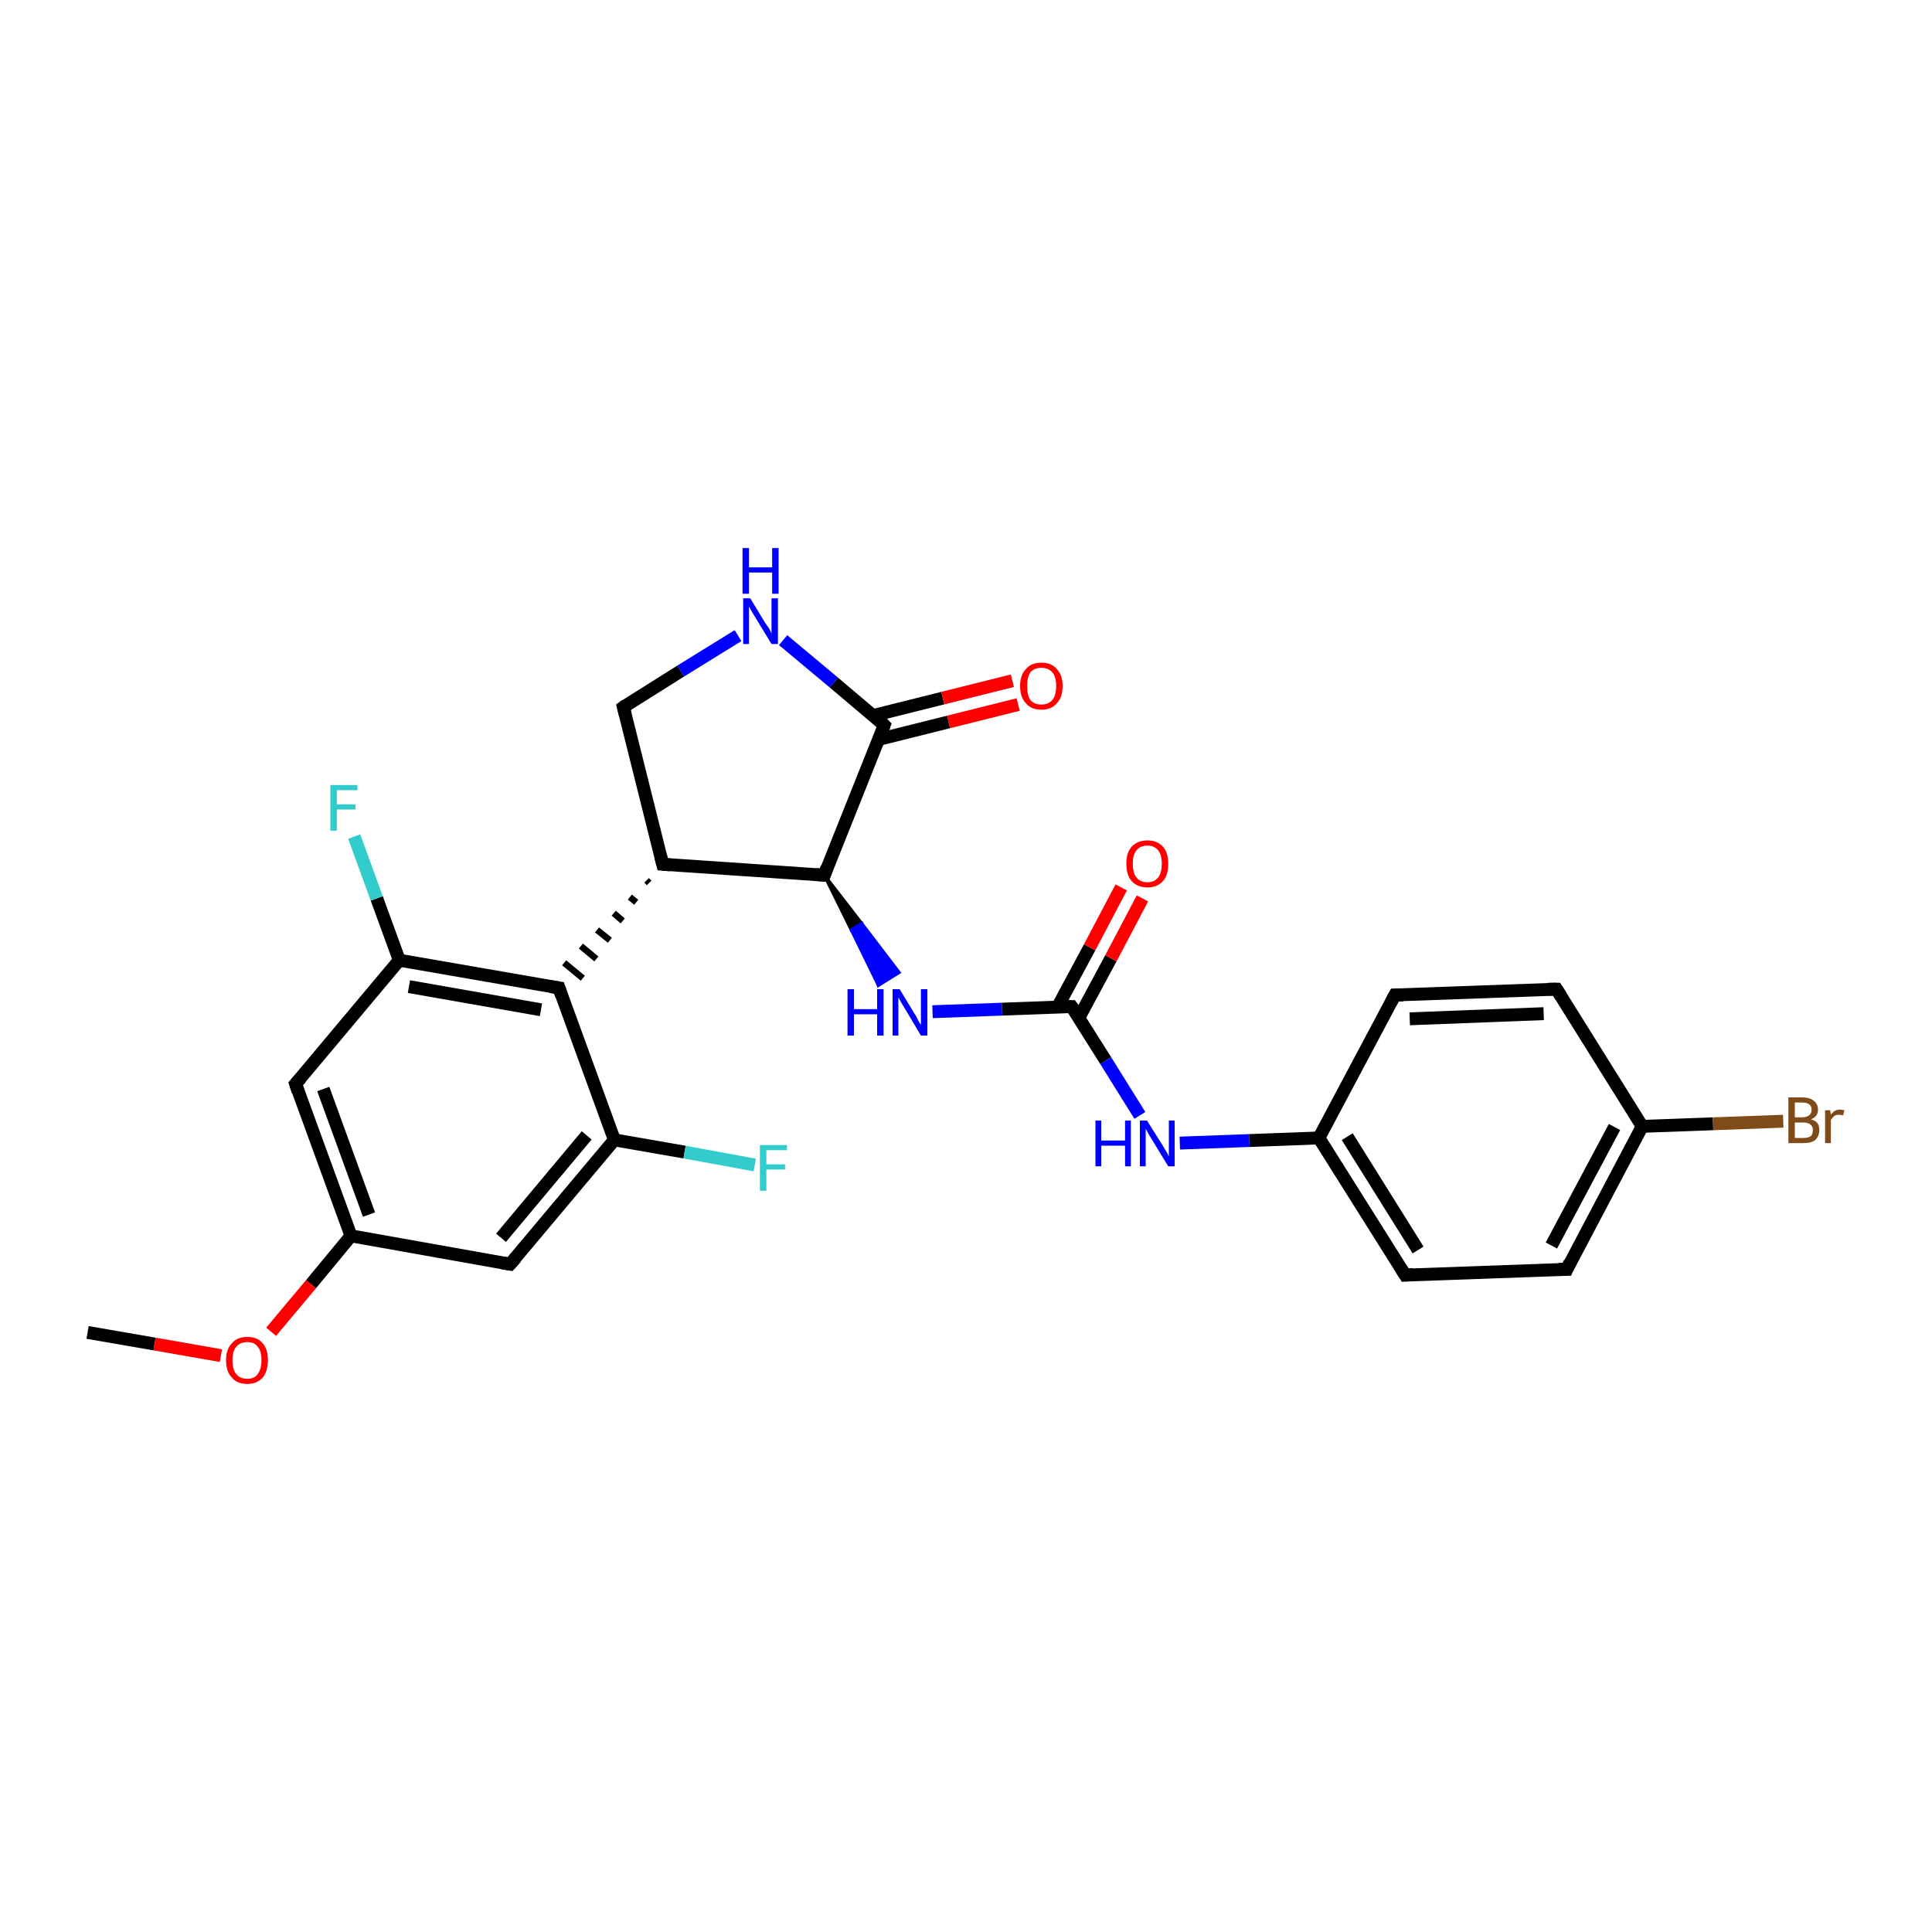 <?xml version='1.0' encoding='iso-8859-1'?>
<svg version='1.1' baseProfile='full'
              xmlns='http://www.w3.org/2000/svg'
                      xmlns:rdkit='http://www.rdkit.org/xml'
                      xmlns:xlink='http://www.w3.org/1999/xlink'
                  xml:space='preserve'
width='300px' height='300px' viewBox='0 0 300 300'>
<!-- END OF HEADER -->
<rect style='opacity:1.0;fill:#FFFFFF;stroke:none' width='300.0' height='300.0' x='0.0' y='0.0'> </rect>
<path class='bond-0 atom-0 atom-1' d='M 13.6,206.9 L 24.0,208.7' style='fill:none;fill-rule:evenodd;stroke:#000000;stroke-width:2.0px;stroke-linecap:butt;stroke-linejoin:miter;stroke-opacity:1' />
<path class='bond-0 atom-0 atom-1' d='M 24.0,208.7 L 34.3,210.5' style='fill:none;fill-rule:evenodd;stroke:#FF0000;stroke-width:2.0px;stroke-linecap:butt;stroke-linejoin:miter;stroke-opacity:1' />
<path class='bond-1 atom-1 atom-2' d='M 42.1,206.8 L 48.3,199.4' style='fill:none;fill-rule:evenodd;stroke:#FF0000;stroke-width:2.0px;stroke-linecap:butt;stroke-linejoin:miter;stroke-opacity:1' />
<path class='bond-1 atom-1 atom-2' d='M 48.3,199.4 L 54.5,191.9' style='fill:none;fill-rule:evenodd;stroke:#000000;stroke-width:2.0px;stroke-linecap:butt;stroke-linejoin:miter;stroke-opacity:1' />
<path class='bond-2 atom-2 atom-3' d='M 54.5,191.9 L 45.9,168.3' style='fill:none;fill-rule:evenodd;stroke:#000000;stroke-width:2.0px;stroke-linecap:butt;stroke-linejoin:miter;stroke-opacity:1' />
<path class='bond-2 atom-2 atom-3' d='M 57.3,188.6 L 50.2,169.1' style='fill:none;fill-rule:evenodd;stroke:#000000;stroke-width:2.0px;stroke-linecap:butt;stroke-linejoin:miter;stroke-opacity:1' />
<path class='bond-3 atom-3 atom-4' d='M 45.9,168.3 L 62.0,149.1' style='fill:none;fill-rule:evenodd;stroke:#000000;stroke-width:2.0px;stroke-linecap:butt;stroke-linejoin:miter;stroke-opacity:1' />
<path class='bond-4 atom-4 atom-5' d='M 62.0,149.1 L 58.5,139.5' style='fill:none;fill-rule:evenodd;stroke:#000000;stroke-width:2.0px;stroke-linecap:butt;stroke-linejoin:miter;stroke-opacity:1' />
<path class='bond-4 atom-4 atom-5' d='M 58.5,139.5 L 55.0,129.9' style='fill:none;fill-rule:evenodd;stroke:#33CCCC;stroke-width:2.0px;stroke-linecap:butt;stroke-linejoin:miter;stroke-opacity:1' />
<path class='bond-5 atom-4 atom-6' d='M 62.0,149.1 L 86.8,153.4' style='fill:none;fill-rule:evenodd;stroke:#000000;stroke-width:2.0px;stroke-linecap:butt;stroke-linejoin:miter;stroke-opacity:1' />
<path class='bond-5 atom-4 atom-6' d='M 63.5,153.2 L 84.0,156.8' style='fill:none;fill-rule:evenodd;stroke:#000000;stroke-width:2.0px;stroke-linecap:butt;stroke-linejoin:miter;stroke-opacity:1' />
<path class='bond-6 atom-7 atom-6' d='M 100.4,136.7 L 100.8,137.1' style='fill:none;fill-rule:evenodd;stroke:#000000;stroke-width:1.0px;stroke-linecap:butt;stroke-linejoin:miter;stroke-opacity:1' />
<path class='bond-6 atom-7 atom-6' d='M 97.8,139.3 L 98.8,140.1' style='fill:none;fill-rule:evenodd;stroke:#000000;stroke-width:1.0px;stroke-linecap:butt;stroke-linejoin:miter;stroke-opacity:1' />
<path class='bond-6 atom-7 atom-6' d='M 95.3,141.8 L 96.7,143.0' style='fill:none;fill-rule:evenodd;stroke:#000000;stroke-width:1.0px;stroke-linecap:butt;stroke-linejoin:miter;stroke-opacity:1' />
<path class='bond-6 atom-7 atom-6' d='M 92.7,144.4 L 94.7,146.0' style='fill:none;fill-rule:evenodd;stroke:#000000;stroke-width:1.0px;stroke-linecap:butt;stroke-linejoin:miter;stroke-opacity:1' />
<path class='bond-6 atom-7 atom-6' d='M 90.2,146.9 L 92.6,148.9' style='fill:none;fill-rule:evenodd;stroke:#000000;stroke-width:1.0px;stroke-linecap:butt;stroke-linejoin:miter;stroke-opacity:1' />
<path class='bond-6 atom-7 atom-6' d='M 87.6,149.5 L 90.5,151.9' style='fill:none;fill-rule:evenodd;stroke:#000000;stroke-width:1.0px;stroke-linecap:butt;stroke-linejoin:miter;stroke-opacity:1' />
<path class='bond-7 atom-7 atom-8' d='M 102.9,134.2 L 96.8,109.8' style='fill:none;fill-rule:evenodd;stroke:#000000;stroke-width:2.0px;stroke-linecap:butt;stroke-linejoin:miter;stroke-opacity:1' />
<path class='bond-8 atom-8 atom-9' d='M 96.8,109.8 L 105.7,104.2' style='fill:none;fill-rule:evenodd;stroke:#000000;stroke-width:2.0px;stroke-linecap:butt;stroke-linejoin:miter;stroke-opacity:1' />
<path class='bond-8 atom-8 atom-9' d='M 105.7,104.2 L 114.6,98.7' style='fill:none;fill-rule:evenodd;stroke:#0000FF;stroke-width:2.0px;stroke-linecap:butt;stroke-linejoin:miter;stroke-opacity:1' />
<path class='bond-9 atom-9 atom-10' d='M 121.6,99.4 L 129.5,106.0' style='fill:none;fill-rule:evenodd;stroke:#0000FF;stroke-width:2.0px;stroke-linecap:butt;stroke-linejoin:miter;stroke-opacity:1' />
<path class='bond-9 atom-9 atom-10' d='M 129.5,106.0 L 137.3,112.6' style='fill:none;fill-rule:evenodd;stroke:#000000;stroke-width:2.0px;stroke-linecap:butt;stroke-linejoin:miter;stroke-opacity:1' />
<path class='bond-10 atom-10 atom-11' d='M 136.5,114.8 L 147.3,112.1' style='fill:none;fill-rule:evenodd;stroke:#000000;stroke-width:2.0px;stroke-linecap:butt;stroke-linejoin:miter;stroke-opacity:1' />
<path class='bond-10 atom-10 atom-11' d='M 147.3,112.1 L 158.1,109.4' style='fill:none;fill-rule:evenodd;stroke:#FF0000;stroke-width:2.0px;stroke-linecap:butt;stroke-linejoin:miter;stroke-opacity:1' />
<path class='bond-10 atom-10 atom-11' d='M 135.6,111.1 L 146.4,108.4' style='fill:none;fill-rule:evenodd;stroke:#000000;stroke-width:2.0px;stroke-linecap:butt;stroke-linejoin:miter;stroke-opacity:1' />
<path class='bond-10 atom-10 atom-11' d='M 146.4,108.4 L 157.2,105.7' style='fill:none;fill-rule:evenodd;stroke:#FF0000;stroke-width:2.0px;stroke-linecap:butt;stroke-linejoin:miter;stroke-opacity:1' />
<path class='bond-11 atom-10 atom-12' d='M 137.3,112.6 L 128.0,135.9' style='fill:none;fill-rule:evenodd;stroke:#000000;stroke-width:2.0px;stroke-linecap:butt;stroke-linejoin:miter;stroke-opacity:1' />
<path class='bond-12 atom-12 atom-13' d='M 128.0,135.9 L 133.8,143.4 L 132.2,144.4 Z' style='fill:#000000;fill-rule:evenodd;fill-opacity:1;stroke:#000000;stroke-width:0.5px;stroke-linecap:butt;stroke-linejoin:miter;stroke-opacity:1;' />
<path class='bond-12 atom-12 atom-13' d='M 133.8,143.4 L 136.4,153.0 L 139.6,151.0 Z' style='fill:#0000FF;fill-rule:evenodd;fill-opacity:1;stroke:#0000FF;stroke-width:0.5px;stroke-linecap:butt;stroke-linejoin:miter;stroke-opacity:1;' />
<path class='bond-12 atom-12 atom-13' d='M 133.8,143.4 L 132.2,144.4 L 136.4,153.0 Z' style='fill:#0000FF;fill-rule:evenodd;fill-opacity:1;stroke:#0000FF;stroke-width:0.5px;stroke-linecap:butt;stroke-linejoin:miter;stroke-opacity:1;' />
<path class='bond-13 atom-13 atom-14' d='M 144.8,157.1 L 155.6,156.7' style='fill:none;fill-rule:evenodd;stroke:#0000FF;stroke-width:2.0px;stroke-linecap:butt;stroke-linejoin:miter;stroke-opacity:1' />
<path class='bond-13 atom-13 atom-14' d='M 155.6,156.7 L 166.4,156.3' style='fill:none;fill-rule:evenodd;stroke:#000000;stroke-width:2.0px;stroke-linecap:butt;stroke-linejoin:miter;stroke-opacity:1' />
<path class='bond-14 atom-14 atom-15' d='M 167.5,158.1 L 172.5,148.8' style='fill:none;fill-rule:evenodd;stroke:#000000;stroke-width:2.0px;stroke-linecap:butt;stroke-linejoin:miter;stroke-opacity:1' />
<path class='bond-14 atom-14 atom-15' d='M 172.5,148.8 L 177.4,139.5' style='fill:none;fill-rule:evenodd;stroke:#FF0000;stroke-width:2.0px;stroke-linecap:butt;stroke-linejoin:miter;stroke-opacity:1' />
<path class='bond-14 atom-14 atom-15' d='M 164.2,156.4 L 169.2,147.1' style='fill:none;fill-rule:evenodd;stroke:#000000;stroke-width:2.0px;stroke-linecap:butt;stroke-linejoin:miter;stroke-opacity:1' />
<path class='bond-14 atom-14 atom-15' d='M 169.2,147.1 L 174.1,137.8' style='fill:none;fill-rule:evenodd;stroke:#FF0000;stroke-width:2.0px;stroke-linecap:butt;stroke-linejoin:miter;stroke-opacity:1' />
<path class='bond-15 atom-14 atom-16' d='M 166.4,156.3 L 171.7,164.7' style='fill:none;fill-rule:evenodd;stroke:#000000;stroke-width:2.0px;stroke-linecap:butt;stroke-linejoin:miter;stroke-opacity:1' />
<path class='bond-15 atom-14 atom-16' d='M 171.7,164.7 L 177.0,173.2' style='fill:none;fill-rule:evenodd;stroke:#0000FF;stroke-width:2.0px;stroke-linecap:butt;stroke-linejoin:miter;stroke-opacity:1' />
<path class='bond-16 atom-16 atom-17' d='M 183.2,177.5 L 194.0,177.1' style='fill:none;fill-rule:evenodd;stroke:#0000FF;stroke-width:2.0px;stroke-linecap:butt;stroke-linejoin:miter;stroke-opacity:1' />
<path class='bond-16 atom-16 atom-17' d='M 194.0,177.1 L 204.8,176.7' style='fill:none;fill-rule:evenodd;stroke:#000000;stroke-width:2.0px;stroke-linecap:butt;stroke-linejoin:miter;stroke-opacity:1' />
<path class='bond-17 atom-17 atom-18' d='M 204.8,176.7 L 218.2,198.0' style='fill:none;fill-rule:evenodd;stroke:#000000;stroke-width:2.0px;stroke-linecap:butt;stroke-linejoin:miter;stroke-opacity:1' />
<path class='bond-17 atom-17 atom-18' d='M 209.2,176.5 L 220.2,194.1' style='fill:none;fill-rule:evenodd;stroke:#000000;stroke-width:2.0px;stroke-linecap:butt;stroke-linejoin:miter;stroke-opacity:1' />
<path class='bond-18 atom-18 atom-19' d='M 218.2,198.0 L 243.3,197.1' style='fill:none;fill-rule:evenodd;stroke:#000000;stroke-width:2.0px;stroke-linecap:butt;stroke-linejoin:miter;stroke-opacity:1' />
<path class='bond-19 atom-19 atom-20' d='M 243.3,197.1 L 255.0,174.9' style='fill:none;fill-rule:evenodd;stroke:#000000;stroke-width:2.0px;stroke-linecap:butt;stroke-linejoin:miter;stroke-opacity:1' />
<path class='bond-19 atom-19 atom-20' d='M 240.9,193.4 L 250.7,175.0' style='fill:none;fill-rule:evenodd;stroke:#000000;stroke-width:2.0px;stroke-linecap:butt;stroke-linejoin:miter;stroke-opacity:1' />
<path class='bond-20 atom-20 atom-21' d='M 255.0,174.9 L 266.0,174.5' style='fill:none;fill-rule:evenodd;stroke:#000000;stroke-width:2.0px;stroke-linecap:butt;stroke-linejoin:miter;stroke-opacity:1' />
<path class='bond-20 atom-20 atom-21' d='M 266.0,174.5 L 276.9,174.1' style='fill:none;fill-rule:evenodd;stroke:#7F4C19;stroke-width:2.0px;stroke-linecap:butt;stroke-linejoin:miter;stroke-opacity:1' />
<path class='bond-21 atom-20 atom-22' d='M 255.0,174.9 L 241.7,153.6' style='fill:none;fill-rule:evenodd;stroke:#000000;stroke-width:2.0px;stroke-linecap:butt;stroke-linejoin:miter;stroke-opacity:1' />
<path class='bond-22 atom-22 atom-23' d='M 241.7,153.6 L 216.6,154.5' style='fill:none;fill-rule:evenodd;stroke:#000000;stroke-width:2.0px;stroke-linecap:butt;stroke-linejoin:miter;stroke-opacity:1' />
<path class='bond-22 atom-22 atom-23' d='M 239.7,157.4 L 218.9,158.2' style='fill:none;fill-rule:evenodd;stroke:#000000;stroke-width:2.0px;stroke-linecap:butt;stroke-linejoin:miter;stroke-opacity:1' />
<path class='bond-23 atom-6 atom-24' d='M 86.8,153.4 L 95.4,177.0' style='fill:none;fill-rule:evenodd;stroke:#000000;stroke-width:2.0px;stroke-linecap:butt;stroke-linejoin:miter;stroke-opacity:1' />
<path class='bond-24 atom-24 atom-25' d='M 95.4,177.0 L 106.3,178.9' style='fill:none;fill-rule:evenodd;stroke:#000000;stroke-width:2.0px;stroke-linecap:butt;stroke-linejoin:miter;stroke-opacity:1' />
<path class='bond-24 atom-24 atom-25' d='M 106.3,178.9 L 117.2,180.9' style='fill:none;fill-rule:evenodd;stroke:#33CCCC;stroke-width:2.0px;stroke-linecap:butt;stroke-linejoin:miter;stroke-opacity:1' />
<path class='bond-25 atom-24 atom-26' d='M 95.4,177.0 L 79.2,196.3' style='fill:none;fill-rule:evenodd;stroke:#000000;stroke-width:2.0px;stroke-linecap:butt;stroke-linejoin:miter;stroke-opacity:1' />
<path class='bond-25 atom-24 atom-26' d='M 91.1,176.3 L 77.8,192.2' style='fill:none;fill-rule:evenodd;stroke:#000000;stroke-width:2.0px;stroke-linecap:butt;stroke-linejoin:miter;stroke-opacity:1' />
<path class='bond-26 atom-26 atom-2' d='M 79.2,196.3 L 54.5,191.9' style='fill:none;fill-rule:evenodd;stroke:#000000;stroke-width:2.0px;stroke-linecap:butt;stroke-linejoin:miter;stroke-opacity:1' />
<path class='bond-27 atom-12 atom-7' d='M 128.0,135.9 L 102.9,134.2' style='fill:none;fill-rule:evenodd;stroke:#000000;stroke-width:2.0px;stroke-linecap:butt;stroke-linejoin:miter;stroke-opacity:1' />
<path class='bond-28 atom-23 atom-17' d='M 216.6,154.5 L 204.8,176.7' style='fill:none;fill-rule:evenodd;stroke:#000000;stroke-width:2.0px;stroke-linecap:butt;stroke-linejoin:miter;stroke-opacity:1' />
<path d='M 46.3,169.5 L 45.9,168.3 L 46.7,167.4' style='fill:none;stroke:#000000;stroke-width:2.0px;stroke-linecap:butt;stroke-linejoin:miter;stroke-opacity:1;' />
<path d='M 85.5,153.2 L 86.8,153.4 L 87.2,154.6' style='fill:none;stroke:#000000;stroke-width:2.0px;stroke-linecap:butt;stroke-linejoin:miter;stroke-opacity:1;' />
<path d='M 102.6,133.0 L 102.9,134.2 L 104.1,134.3' style='fill:none;stroke:#000000;stroke-width:2.0px;stroke-linecap:butt;stroke-linejoin:miter;stroke-opacity:1;' />
<path d='M 97.1,111.0 L 96.8,109.8 L 97.2,109.5' style='fill:none;stroke:#000000;stroke-width:2.0px;stroke-linecap:butt;stroke-linejoin:miter;stroke-opacity:1;' />
<path d='M 137.0,112.3 L 137.3,112.6 L 136.9,113.8' style='fill:none;stroke:#000000;stroke-width:2.0px;stroke-linecap:butt;stroke-linejoin:miter;stroke-opacity:1;' />
<path d='M 128.4,134.7 L 128.0,135.9 L 126.7,135.8' style='fill:none;stroke:#000000;stroke-width:2.0px;stroke-linecap:butt;stroke-linejoin:miter;stroke-opacity:1;' />
<path d='M 165.8,156.3 L 166.4,156.3 L 166.7,156.7' style='fill:none;stroke:#000000;stroke-width:2.0px;stroke-linecap:butt;stroke-linejoin:miter;stroke-opacity:1;' />
<path d='M 217.5,196.9 L 218.2,198.0 L 219.4,197.9' style='fill:none;stroke:#000000;stroke-width:2.0px;stroke-linecap:butt;stroke-linejoin:miter;stroke-opacity:1;' />
<path d='M 242.0,197.1 L 243.3,197.1 L 243.8,196.0' style='fill:none;stroke:#000000;stroke-width:2.0px;stroke-linecap:butt;stroke-linejoin:miter;stroke-opacity:1;' />
<path d='M 242.4,154.7 L 241.7,153.6 L 240.4,153.6' style='fill:none;stroke:#000000;stroke-width:2.0px;stroke-linecap:butt;stroke-linejoin:miter;stroke-opacity:1;' />
<path d='M 217.9,154.5 L 216.6,154.5 L 216.0,155.6' style='fill:none;stroke:#000000;stroke-width:2.0px;stroke-linecap:butt;stroke-linejoin:miter;stroke-opacity:1;' />
<path d='M 80.1,195.3 L 79.2,196.3 L 78.0,196.1' style='fill:none;stroke:#000000;stroke-width:2.0px;stroke-linecap:butt;stroke-linejoin:miter;stroke-opacity:1;' />
<path class='atom-1' d='M 35.1 211.2
Q 35.1 209.5, 36.0 208.6
Q 36.8 207.6, 38.4 207.6
Q 40.0 207.6, 40.8 208.6
Q 41.6 209.5, 41.6 211.2
Q 41.6 212.9, 40.8 213.9
Q 39.9 214.9, 38.4 214.9
Q 36.8 214.9, 36.0 213.9
Q 35.1 213.0, 35.1 211.2
M 38.4 214.1
Q 39.5 214.1, 40.0 213.4
Q 40.6 212.6, 40.6 211.2
Q 40.6 209.8, 40.0 209.1
Q 39.5 208.4, 38.4 208.4
Q 37.3 208.4, 36.7 209.1
Q 36.1 209.8, 36.1 211.2
Q 36.1 212.7, 36.7 213.4
Q 37.3 214.1, 38.4 214.1
' fill='#FF0000'/>
<path class='atom-5' d='M 51.3 121.9
L 55.5 121.9
L 55.5 122.7
L 52.3 122.7
L 52.3 124.9
L 55.2 124.9
L 55.2 125.7
L 52.3 125.7
L 52.3 129.0
L 51.3 129.0
L 51.3 121.9
' fill='#33CCCC'/>
<path class='atom-9' d='M 116.5 92.9
L 118.8 96.7
Q 119.1 97.1, 119.5 97.7
Q 119.8 98.4, 119.8 98.4
L 119.8 92.9
L 120.8 92.9
L 120.8 100.0
L 119.8 100.0
L 117.3 95.9
Q 117.0 95.4, 116.7 94.9
Q 116.4 94.3, 116.3 94.2
L 116.3 100.0
L 115.4 100.0
L 115.4 92.9
L 116.5 92.9
' fill='#0000FF'/>
<path class='atom-9' d='M 115.3 85.1
L 116.3 85.1
L 116.3 88.1
L 119.9 88.1
L 119.9 85.1
L 120.9 85.1
L 120.9 92.2
L 119.9 92.2
L 119.9 88.9
L 116.3 88.9
L 116.3 92.2
L 115.3 92.2
L 115.3 85.1
' fill='#0000FF'/>
<path class='atom-11' d='M 158.4 106.5
Q 158.4 104.8, 159.3 103.9
Q 160.1 102.9, 161.7 102.9
Q 163.3 102.9, 164.1 103.9
Q 165.0 104.8, 165.0 106.5
Q 165.0 108.3, 164.1 109.2
Q 163.3 110.2, 161.7 110.2
Q 160.1 110.2, 159.3 109.2
Q 158.4 108.3, 158.4 106.5
M 161.7 109.4
Q 162.8 109.4, 163.4 108.7
Q 164.0 108.0, 164.0 106.5
Q 164.0 105.1, 163.4 104.4
Q 162.8 103.7, 161.7 103.7
Q 160.6 103.7, 160.0 104.4
Q 159.5 105.1, 159.5 106.5
Q 159.5 108.0, 160.0 108.7
Q 160.6 109.4, 161.7 109.4
' fill='#FF0000'/>
<path class='atom-13' d='M 131.6 153.6
L 132.6 153.6
L 132.6 156.7
L 136.2 156.7
L 136.2 153.6
L 137.2 153.6
L 137.2 160.8
L 136.2 160.8
L 136.2 157.5
L 132.6 157.5
L 132.6 160.8
L 131.6 160.8
L 131.6 153.6
' fill='#0000FF'/>
<path class='atom-13' d='M 139.7 153.6
L 142.0 157.4
Q 142.3 157.8, 142.6 158.5
Q 143.0 159.1, 143.0 159.2
L 143.0 153.6
L 144.0 153.6
L 144.0 160.8
L 143.0 160.8
L 140.5 156.6
Q 140.2 156.1, 139.9 155.6
Q 139.6 155.0, 139.5 154.9
L 139.5 160.8
L 138.6 160.8
L 138.6 153.6
L 139.7 153.6
' fill='#0000FF'/>
<path class='atom-15' d='M 174.9 134.1
Q 174.9 132.4, 175.7 131.5
Q 176.6 130.5, 178.2 130.5
Q 179.7 130.5, 180.6 131.5
Q 181.4 132.4, 181.4 134.1
Q 181.4 135.9, 180.6 136.8
Q 179.7 137.8, 178.2 137.8
Q 176.6 137.8, 175.7 136.8
Q 174.9 135.9, 174.9 134.1
M 178.2 137.0
Q 179.2 137.0, 179.8 136.3
Q 180.4 135.6, 180.4 134.1
Q 180.4 132.7, 179.8 132.0
Q 179.2 131.3, 178.2 131.3
Q 177.1 131.3, 176.5 132.0
Q 175.9 132.7, 175.9 134.1
Q 175.9 135.6, 176.5 136.3
Q 177.1 137.0, 178.2 137.0
' fill='#FF0000'/>
<path class='atom-16' d='M 170.1 174.0
L 171.0 174.0
L 171.0 177.1
L 174.7 177.1
L 174.7 174.0
L 175.6 174.0
L 175.6 181.1
L 174.7 181.1
L 174.7 177.9
L 171.0 177.9
L 171.0 181.1
L 170.1 181.1
L 170.1 174.0
' fill='#0000FF'/>
<path class='atom-16' d='M 178.1 174.0
L 180.5 177.8
Q 180.7 178.2, 181.1 178.8
Q 181.5 179.5, 181.5 179.6
L 181.5 174.0
L 182.4 174.0
L 182.4 181.1
L 181.4 181.1
L 178.9 177.0
Q 178.6 176.5, 178.3 176.0
Q 178.0 175.4, 177.9 175.3
L 177.9 181.1
L 177.0 181.1
L 177.0 174.0
L 178.1 174.0
' fill='#0000FF'/>
<path class='atom-21' d='M 281.2 173.8
Q 281.9 174.0, 282.2 174.4
Q 282.5 174.8, 282.5 175.4
Q 282.5 176.4, 281.9 177.0
Q 281.3 177.5, 280.1 177.5
L 277.7 177.5
L 277.7 170.4
L 279.8 170.4
Q 281.0 170.4, 281.6 170.9
Q 282.3 171.4, 282.3 172.3
Q 282.3 173.4, 281.2 173.8
M 278.7 171.2
L 278.7 173.5
L 279.8 173.5
Q 280.5 173.5, 280.9 173.2
Q 281.3 172.9, 281.3 172.3
Q 281.3 171.2, 279.8 171.2
L 278.7 171.2
M 280.1 176.7
Q 280.8 176.7, 281.2 176.4
Q 281.5 176.1, 281.5 175.4
Q 281.5 174.9, 281.1 174.6
Q 280.7 174.3, 280.0 174.3
L 278.7 174.3
L 278.7 176.7
L 280.1 176.7
' fill='#7F4C19'/>
<path class='atom-21' d='M 284.2 172.4
L 284.3 173.1
Q 284.8 172.3, 285.7 172.3
Q 286.0 172.3, 286.4 172.4
L 286.2 173.2
Q 285.8 173.1, 285.5 173.1
Q 285.1 173.1, 284.8 173.3
Q 284.6 173.5, 284.3 173.9
L 284.3 177.5
L 283.4 177.5
L 283.4 172.4
L 284.2 172.4
' fill='#7F4C19'/>
<path class='atom-25' d='M 118.0 177.8
L 122.2 177.8
L 122.2 178.6
L 119.0 178.6
L 119.0 180.8
L 121.9 180.8
L 121.9 181.6
L 119.0 181.6
L 119.0 184.9
L 118.0 184.9
L 118.0 177.8
' fill='#33CCCC'/>
</svg>
